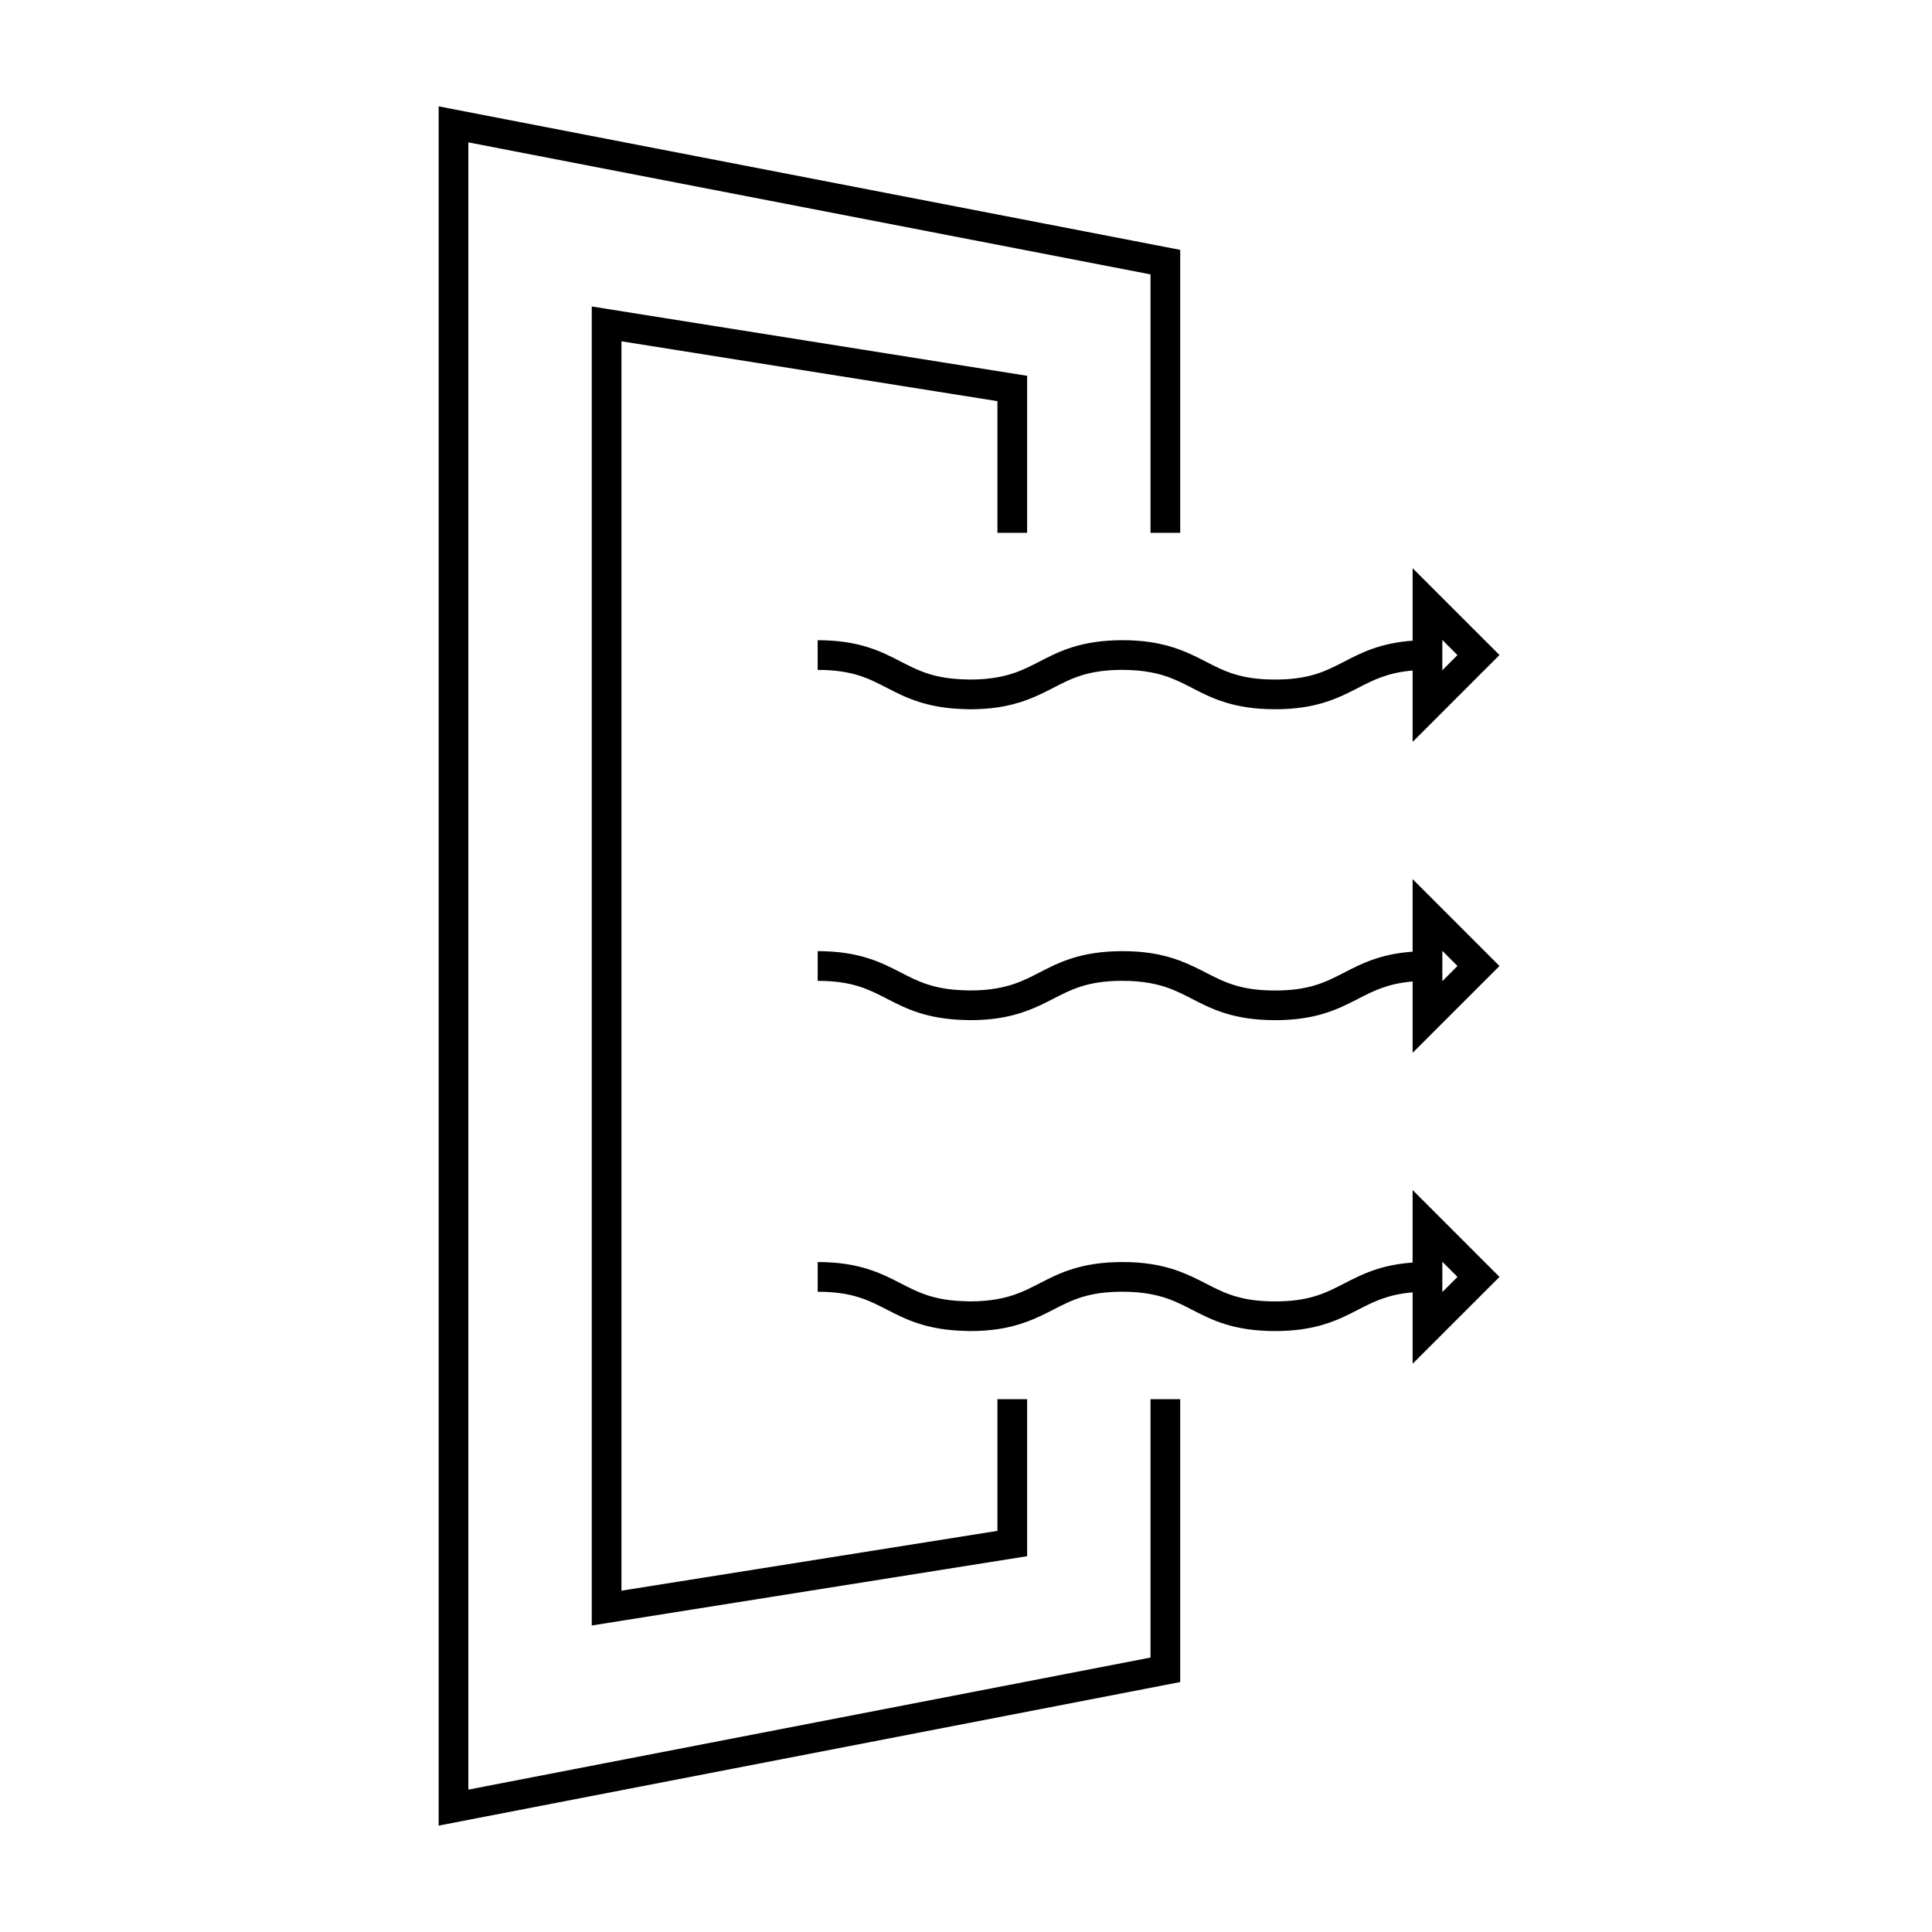 <?xml version="1.0" encoding="UTF-8"?>
<!-- Uploaded to: SVG Repo, www.svgrepo.com, Generator: SVG Repo Mixer Tools -->
<svg fill="#000000" width="800px" height="800px" version="1.1" viewBox="144 144 512 512" xmlns="http://www.w3.org/2000/svg">
 <g>
  <path d="m456.77 514.8h-7.871v68.469l-180.78 35v-436.54l180.78 34.988v68.48h7.871v-74.98l-196.52-38.031v455.62l196.52-38.043z"/>
  <path d="m408.33 250.31v34.895h7.871v-41.613l-115.38-18.371v349.55l115.38-18.363v-41.609h-7.871v34.895l-99.641 15.852v-331.1z"/>
  <path d="m448.89 314.18c-2.188-0.332-4.633-0.52-7.41-0.52-11.059 0-16.871 3-22.004 5.656-1.102 0.566-2.184 1.117-3.281 1.637-2.305 1.082-4.766 1.977-7.871 2.535-2.066 0.371-4.402 0.602-7.242 0.602-0.387 0-0.719-0.027-1.09-0.035-8.371-0.172-12.547-2.289-17.301-4.738-5.133-2.656-10.945-5.656-22.004-5.656v7.871c9.141 0 13.43 2.215 18.391 4.777 4.953 2.562 10.59 5.422 20.914 5.621 0.371 0.004 0.703 0.035 1.09 0.035 2.707 0 5.098-0.184 7.242-0.5 3.07-0.445 5.621-1.164 7.871-2 2.602-0.965 4.812-2.082 6.891-3.164 4.965-2.562 9.254-4.777 18.395-4.777 2.918 0 5.301 0.246 7.41 0.637 3.106 0.57 5.559 1.492 7.871 2.586 1.043 0.492 2.066 1.008 3.117 1.555 5.133 2.656 10.953 5.656 22.012 5.656 8.203 0 13.52-1.652 17.812-3.594 1.496-0.672 2.871-1.379 4.199-2.066 4.184-2.156 7.918-4.051 14.457-4.602v18.914l23.023-23.023-23.023-23.008v19.207c-8.574 0.613-13.582 3.195-18.07 5.519-0.199 0.105-0.387 0.199-0.582 0.301-4.723 2.434-9.031 4.481-17.812 4.481-9.148 0-13.434-2.215-18.398-4.777-2.035-1.051-4.191-2.152-6.727-3.106-2.258-0.832-4.805-1.566-7.879-2.023zm77.34-0.59 4.016 4.016-4.016 4.019z"/>
  <path d="m541.38 400-23.023-23.023v19.223c-8.57 0.613-13.582 3.195-18.07 5.512-0.199 0.105-0.387 0.199-0.586 0.301-4.723 2.434-9.031 4.481-17.812 4.481-9.148 0-13.434-2.215-18.398-4.777-2.035-1.043-4.191-2.144-6.727-3.098-2.25-0.844-4.801-1.578-7.871-2.035-2.188-0.332-4.633-0.52-7.41-0.52-11.051 0-16.871 3-22.004 5.652-1.105 0.566-2.184 1.117-3.281 1.637-2.305 1.074-4.766 1.977-7.871 2.531-2.066 0.371-4.402 0.602-7.242 0.602-0.387 0-0.719-0.027-1.09-0.035-8.371-0.172-12.555-2.289-17.301-4.738-5.133-2.644-10.945-5.648-22-5.648v7.871c9.141 0 13.43 2.215 18.395 4.769 4.949 2.555 10.59 5.414 20.914 5.617 0.371 0.004 0.703 0.035 1.09 0.035 2.707 0 5.098-0.184 7.242-0.5 3.07-0.445 5.621-1.164 7.871-2 2.602-0.965 4.812-2.082 6.891-3.16 4.965-2.555 9.254-4.769 18.395-4.769 2.918 0 5.301 0.246 7.41 0.637 3.102 0.57 5.559 1.492 7.871 2.582 1.043 0.492 2.066 1.008 3.117 1.555 5.133 2.648 10.945 5.652 22.012 5.652 8.203 0 13.52-1.652 17.812-3.594 1.496-0.672 2.871-1.379 4.191-2.062 4.188-2.156 7.926-4.047 14.457-4.598v18.914zm-15.148-4.019 4.019 4.019-4.019 4.019z"/>
  <path d="m541.38 482.39-23.023-23.023v19.223c-8.57 0.613-13.582 3.195-18.07 5.512-0.199 0.105-0.387 0.199-0.586 0.301-4.723 2.434-9.031 4.481-17.812 4.481-9.148 0-13.434-2.215-18.398-4.777-2.035-1.043-4.191-2.144-6.727-3.098-2.25-0.844-4.801-1.578-7.871-2.035-2.188-0.332-4.633-0.52-7.41-0.52-11.051 0-16.871 3-22.004 5.652-1.105 0.566-2.184 1.117-3.281 1.637-2.305 1.074-4.766 1.977-7.871 2.531-2.066 0.371-4.402 0.602-7.242 0.602-0.387 0-0.719-0.027-1.09-0.035-8.371-0.172-12.555-2.289-17.301-4.738-5.133-2.644-10.945-5.648-22-5.648v7.871c9.141 0 13.43 2.215 18.395 4.769 4.949 2.555 10.59 5.414 20.914 5.617 0.371 0.004 0.703 0.035 1.09 0.035 2.707 0 5.098-0.184 7.242-0.5 3.07-0.445 5.621-1.164 7.871-2 2.602-0.965 4.812-2.082 6.891-3.16 4.965-2.555 9.254-4.769 18.395-4.769 2.918 0 5.301 0.246 7.41 0.637 3.102 0.57 5.559 1.492 7.871 2.582 1.043 0.492 2.066 1.008 3.117 1.555 5.133 2.648 10.945 5.652 22.012 5.652 8.203 0 13.52-1.652 17.812-3.594 1.496-0.672 2.871-1.379 4.191-2.062 4.188-2.156 7.926-4.047 14.457-4.598v18.914zm-15.148-4.016 4.019 4.016-4.019 4.019z"/>
 </g>
</svg>